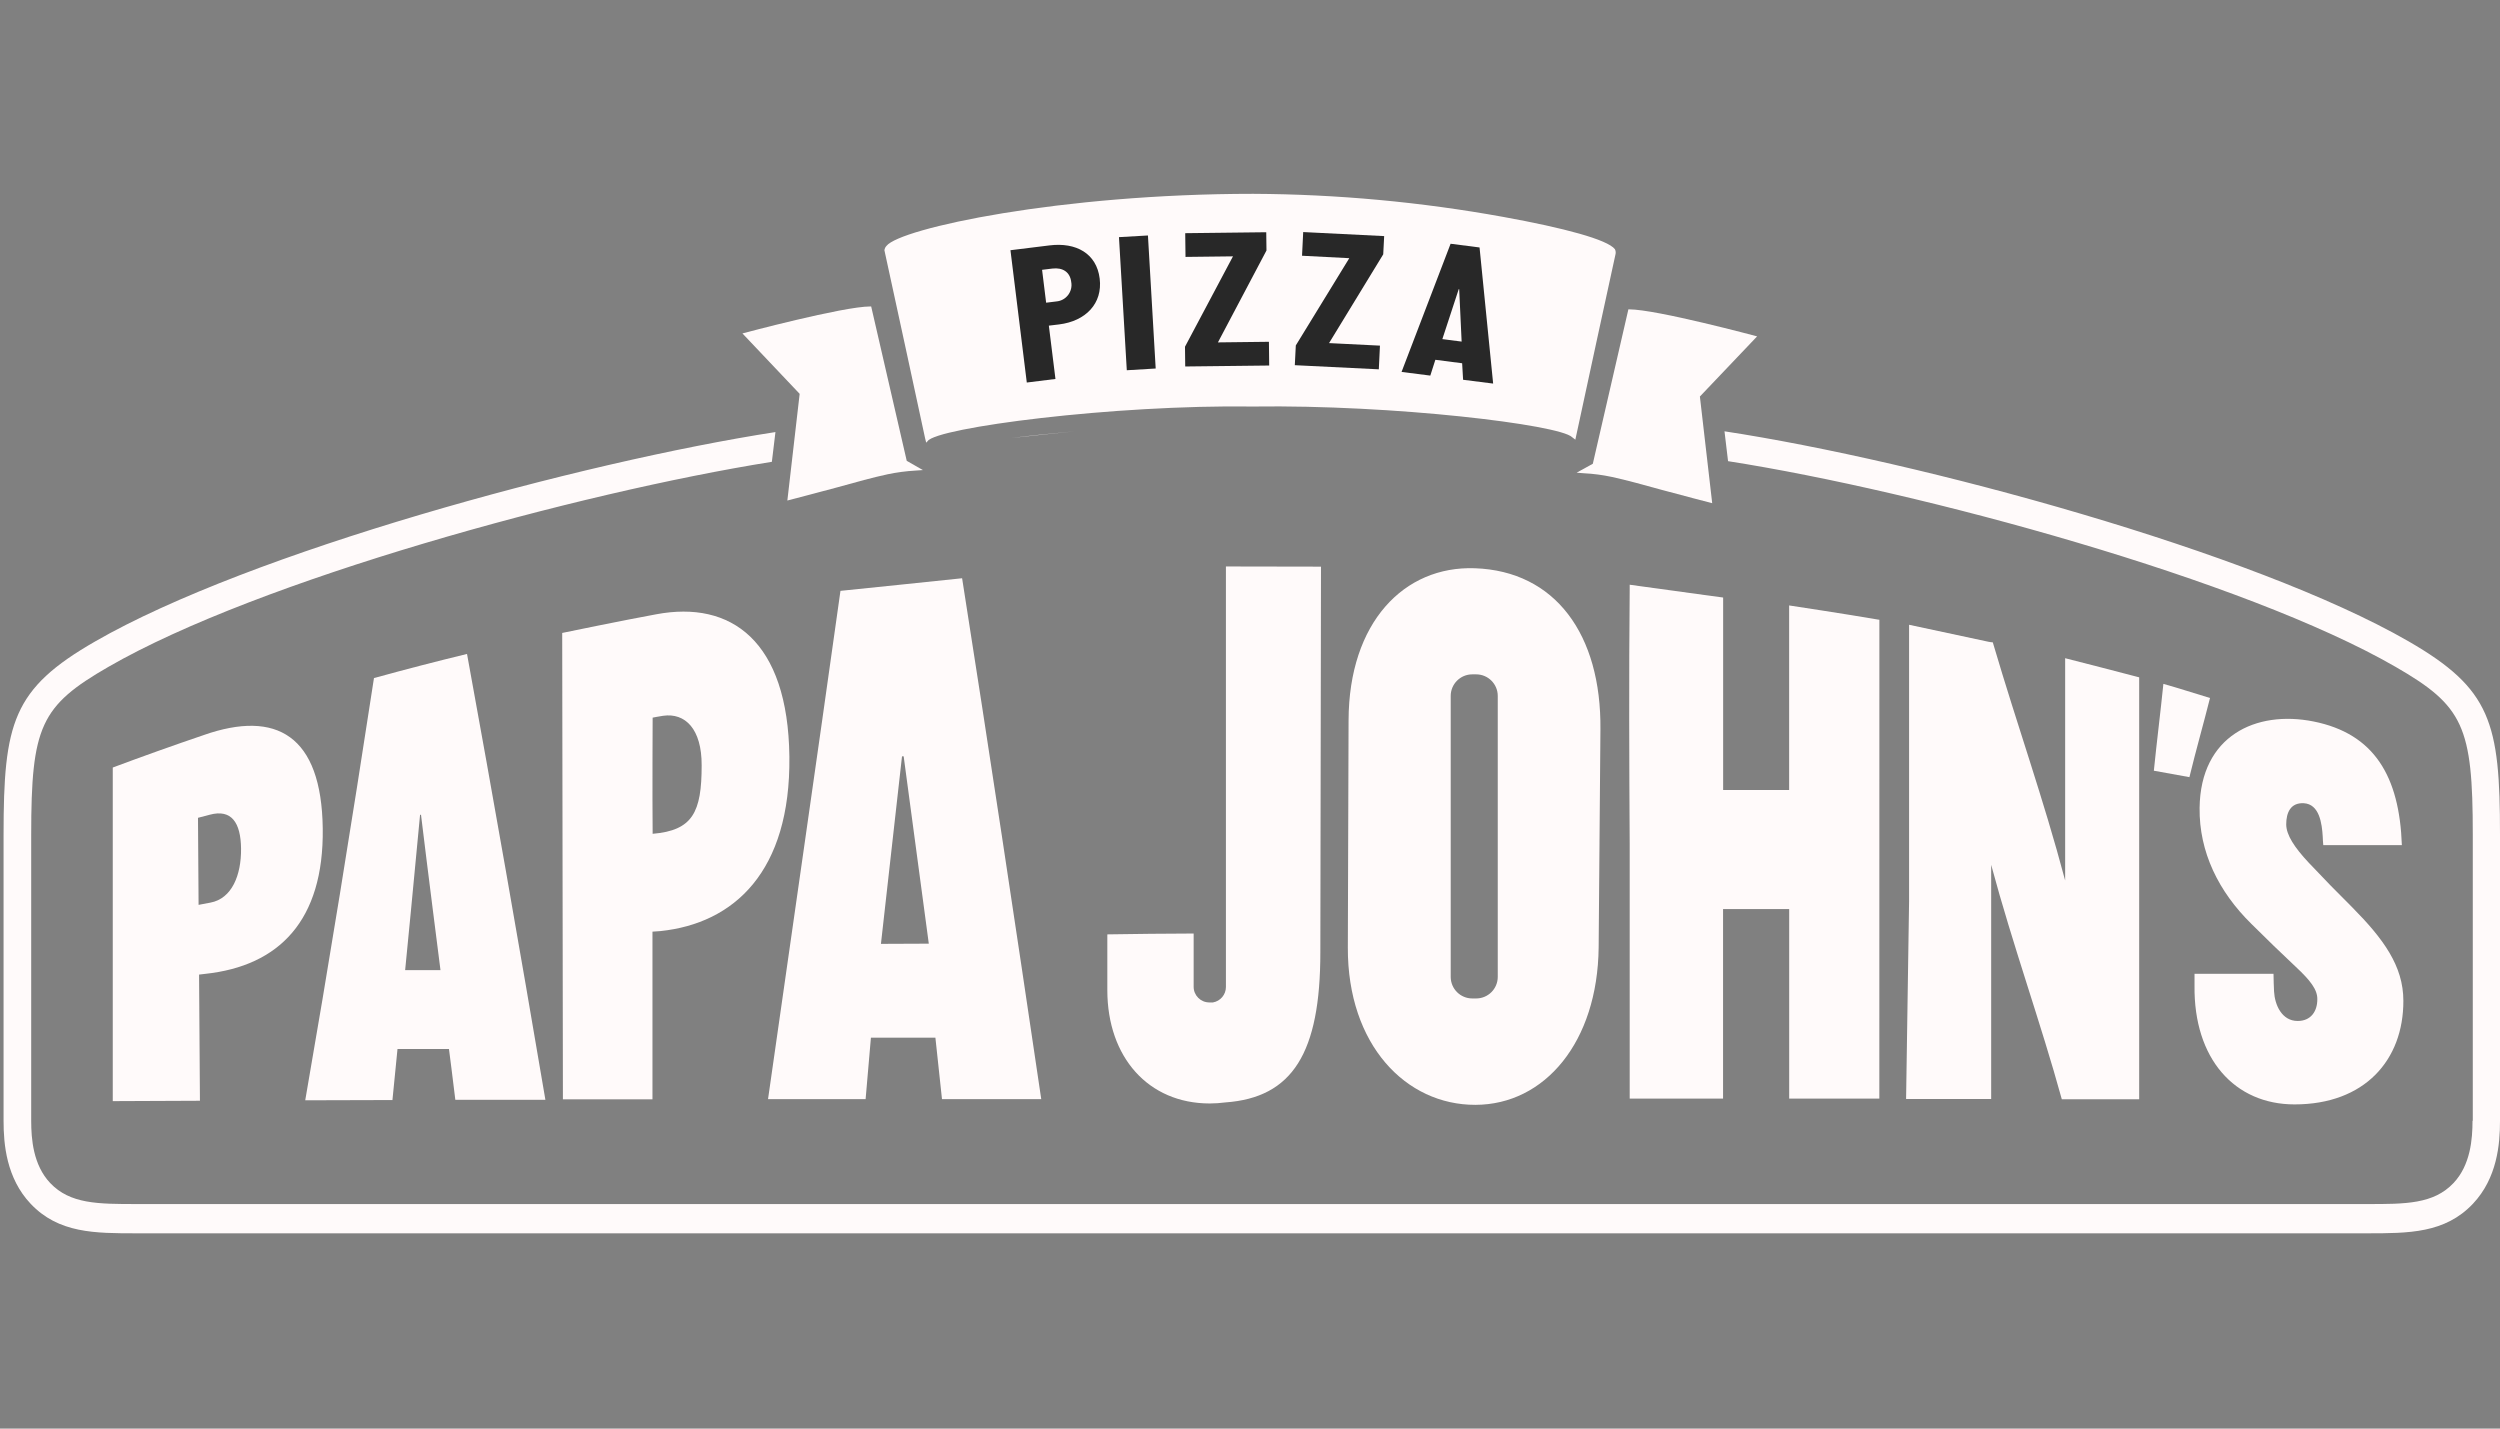 <svg xmlns="http://www.w3.org/2000/svg" width="700" height="400" viewBox="0 0 700 400" fill="none"><rect x="0" y="0" width="700" height="400" fill="#808080" stroke="none"/><path d="M692.304 313.824C692.304 318.888 691.761 326.197 686.985 331.25C681.407 337.148 673.576 337.148 662.726 337.135H38.315C27.44 337.135 19.635 337.135 14.054 331.25C9.278 326.198 8.736 318.888 8.736 313.824V233.738C8.736 203.384 11.354 197.662 30.379 186.706C78.903 158.731 191.091 130.265 238.564 126.494L274.815 123.582C313.364 119.17 334.76 117.734 350.785 117.734C366.809 117.734 391.081 118.748 426.296 123.582L462.547 126.494C510.048 130.265 622.22 158.731 670.739 186.706C689.755 197.663 692.381 203.384 692.381 233.738V313.824H692.304ZM692.304 313.824H692.381V233.738C692.381 203.384 689.755 197.663 670.739 186.706C622.22 158.731 510.048 130.265 462.547 126.494L426.296 123.582C391.081 118.748 366.809 117.734 350.785 117.734C334.76 117.734 313.364 119.17 274.815 123.582L238.564 126.494C191.091 130.265 78.903 158.731 30.379 186.706C11.354 197.662 8.736 203.384 8.736 233.738V313.824C8.736 318.888 9.278 326.198 14.054 331.25C19.635 337.135 27.44 337.135 38.315 337.135H662.726C673.576 337.148 681.407 337.148 686.985 331.25C691.761 326.197 692.304 318.888 692.304 313.824Z" fill="black"></path><path fill-rule="evenodd" clip-rule="evenodd" d="M217.125 120.977C162.423 129.46 69.876 154.713 26.652 179.599C3.511 192.892 1 202.364 1 233.78V313.872C1 320.387 1.786 329.858 8.577 337.053C16.406 345.329 26.545 345.329 38.289 345.329H662.723C674.453 345.329 684.591 345.329 692.422 337.053C699.211 329.858 700 320.387 700 313.872V233.738C700 202.32 697.487 192.892 674.35 179.549C630.872 154.511 537.41 129.091 482.858 120.766L483.854 129.127C537.896 137.591 628.471 162.334 670.739 186.705C689.755 197.662 692.381 203.383 692.381 233.737V313.823H692.304C692.304 318.888 691.761 326.197 686.985 331.249C681.407 337.147 673.576 337.147 662.726 337.134H38.315C27.44 337.134 19.635 337.134 14.054 331.249C9.277 326.197 8.736 318.888 8.736 313.823V233.737C8.736 203.383 11.354 197.661 30.379 186.705C72.353 162.506 161.968 137.939 216.122 129.308L217.125 120.977ZM301.039 120.772C295.574 121.308 289.657 121.926 283.222 122.636C288.419 121.985 294.487 121.345 301.039 120.772Z" fill="#FFFAFA"></path><path d="M441.094 123.11L440.174 122.398C436.548 118.894 390.248 113.286 350.925 113.827C311.533 113.272 262.37 119.736 259.756 123.493L259.336 123.946L259.033 122.737C258.933 122.229 248.24 72.686 247.636 70.074C247.692 69.621 247.893 69.199 248.203 68.866C252.034 63.925 296.972 54.271 350.914 54.271C374.387 54.385 397.804 56.548 420.903 60.734C437.903 63.819 450.085 67.08 452.176 69.772C452.409 70.244 452.459 70.778 452.32 71.283C451.716 73.882 442.257 117.722 442.154 118.214L441.094 123.11Z" fill="#FFFAFA"></path><path d="M441.094 123.11L440.174 122.398C436.548 118.894 390.248 113.286 350.925 113.827C311.533 113.272 262.37 119.736 259.756 123.493L259.336 123.946L259.033 122.737C258.933 122.228 248.24 72.687 247.636 70.074C247.692 69.621 247.893 69.199 248.203 68.866C252.034 63.925 296.972 54.271 350.914 54.271C374.387 54.385 397.804 56.548 420.903 60.734C437.903 63.819 450.085 67.08 452.176 69.772C452.409 70.244 452.459 70.778 452.32 71.283C451.716 73.882 442.257 117.722 442.154 118.214L441.094 123.11ZM441.094 123.11L442.154 118.214C442.257 117.722 451.716 73.882 452.32 71.283C452.459 70.778 452.409 70.244 452.176 69.772C450.085 67.08 437.903 63.819 420.903 60.734C397.804 56.548 374.387 54.385 350.914 54.271C296.972 54.271 252.034 63.925 248.203 68.866C247.893 69.199 247.692 69.621 247.636 70.074C248.24 72.687 258.933 122.228 259.033 122.737L259.336 123.946L259.756 123.493C262.37 119.736 311.533 113.272 350.925 113.827C390.248 113.286 436.548 118.894 440.174 122.398L441.094 123.11Z" fill="black"></path><path d="M253.885 129.031L243.929 85.808H243.709C236.052 85.808 207.88 93.36 207.88 93.36L223.905 110.276L220.461 140.147C220.461 140.147 230.128 137.635 234.589 136.414C239.663 134.998 244.446 133.669 248.568 132.791C251.135 132.254 253.735 131.908 256.347 131.763L258.416 131.619L257.486 131.096L253.885 129.031Z" fill="#FFFAFA"></path><path d="M253.885 129.031L243.929 85.808H243.709C236.052 85.808 207.88 93.36 207.88 93.36L223.905 110.276L220.461 140.147C220.463 140.147 230.128 137.635 234.589 136.414C239.663 134.998 244.446 133.669 248.568 132.791C251.135 132.254 253.735 131.908 256.347 131.763L258.416 131.619L257.486 131.096L253.885 129.031ZM253.885 129.031L257.486 131.096L258.416 131.619L256.347 131.763C253.735 131.908 251.135 132.254 248.568 132.791C244.446 133.669 239.663 134.998 234.589 136.414C230.128 137.635 220.463 140.147 220.461 140.147L223.905 110.276L207.88 93.36C207.88 93.36 236.052 85.808 243.709 85.808H243.929L253.885 129.031Z" fill="black"></path><path d="M445.991 129.849L455.947 86.619H456.17C463.828 86.619 491.992 94.185 491.992 94.185L475.968 111.026L479.417 140.896C479.417 140.896 469.75 138.384 465.289 137.164C460.216 135.759 455.426 134.432 451.311 133.539C448.741 132.991 446.138 132.645 443.511 132.513L441.46 132.355L442.394 131.833L445.991 129.849Z" fill="#FFFAFA"></path><path d="M445.991 129.849L455.947 86.619H456.17C463.828 86.619 491.992 94.185 491.992 94.185L475.968 111.026L479.417 140.896C479.42 140.897 469.747 138.383 465.289 137.164L465.186 137.136C460.153 135.742 455.399 134.425 451.311 133.539C448.741 132.991 446.135 132.645 443.511 132.513L441.46 132.355L442.394 131.833L445.991 129.849ZM445.991 129.849L442.394 131.833L441.46 132.355L443.511 132.513C446.135 132.645 448.741 132.991 451.311 133.539C455.399 134.425 460.153 135.742 465.186 137.136L465.289 137.164C469.747 138.383 479.42 140.897 479.417 140.896L475.968 111.026L491.992 94.185C491.992 94.185 463.828 86.619 456.17 86.619H455.947L445.991 129.849Z" fill="black"></path><path d="M57.453 272.682L55.741 272.884C55.816 284.658 55.897 296.427 55.98 308.21L31.574 308.316V214.907C40.038 211.742 48.548 208.708 57.093 205.8C77.377 198.708 90.035 205.883 90.369 231.968C90.709 257.792 78.108 270.48 57.453 272.682ZM58.75 228.118L55.438 228.986C55.482 237.118 55.54 245.237 55.603 253.362L58.925 252.732C64.967 251.605 67.565 244.983 67.496 237.64C67.422 230.288 64.791 226.5 58.75 228.118Z" fill="#FFFAFA"></path><path d="M57.453 272.682L55.741 272.884C55.816 284.66 55.897 296.425 55.98 308.21L31.574 308.316V214.907C40.038 211.743 48.548 208.708 57.093 205.8C72.473 200.422 83.469 203.247 88.031 216.299C89.487 220.46 90.288 225.662 90.369 231.968C90.709 257.792 78.108 270.48 57.453 272.682ZM57.453 272.682C78.108 270.48 90.709 257.792 90.369 231.968C90.288 225.662 89.487 220.46 88.031 216.299C83.469 203.247 72.473 200.422 57.093 205.8C48.548 208.708 40.038 211.743 31.574 214.907V308.316L55.98 308.21C55.897 296.425 55.816 284.66 55.741 272.884L57.453 272.682ZM58.75 228.118L55.438 228.986V228.99C55.482 237.122 55.54 245.237 55.603 253.362L58.925 252.732C64.967 251.605 67.565 244.983 67.496 237.64C67.433 231.382 65.517 227.706 61.221 227.749C60.471 227.756 59.648 227.878 58.75 228.118ZM58.75 228.118C59.648 227.878 60.471 227.756 61.221 227.749C65.517 227.706 67.433 231.382 67.496 237.64C67.565 244.983 64.967 251.605 58.925 252.732L55.603 253.362C55.54 245.237 55.482 237.122 55.438 228.99V228.986L58.75 228.118Z" fill="black"></path><path d="M184.898 260.706L182.689 260.863V307.819L157.614 307.819L157.419 177.222C157.419 177.222 174.954 173.597 183.752 171.999C204.658 168.071 220.645 179.361 221.027 211.875C221.393 244.029 205.566 258.553 184.898 260.706ZM185.671 200.419C184.565 200.577 182.739 200.941 182.739 200.941C182.739 200.941 182.631 222.691 182.739 233.467C193.961 232.517 196.464 227.425 196.464 214.341C196.516 204.058 191.825 199.538 185.671 200.419Z" fill="#FFFAFA"></path><path d="M184.898 260.706L182.689 260.863V307.819L157.614 307.819L157.419 177.222C157.419 177.222 174.955 173.597 183.752 171.999C201.455 168.672 215.63 176.259 219.79 198.404C220.543 202.41 220.968 206.894 221.027 211.875C221.393 244.029 205.566 258.553 184.898 260.706ZM184.898 260.706C205.566 258.553 221.393 244.029 221.027 211.875C220.968 206.894 220.543 202.41 219.79 198.404C215.63 176.259 201.455 168.672 183.752 171.999C174.955 173.597 157.419 177.222 157.419 177.222L157.614 307.819L182.689 307.819V260.863L184.898 260.706ZM185.671 200.419C184.564 200.577 182.739 200.941 182.739 200.941C182.739 200.934 182.691 210.615 182.691 220.245C182.691 225.063 182.703 229.877 182.739 233.467C193.961 232.517 196.464 227.425 196.464 214.341C196.512 204.922 192.58 200.338 187.19 200.311C186.696 200.309 186.188 200.345 185.671 200.419ZM185.671 200.419C186.188 200.345 186.696 200.309 187.19 200.311C192.58 200.338 196.512 204.922 196.464 214.341C196.464 227.425 193.961 232.517 182.739 233.467C182.703 229.877 182.691 225.063 182.691 220.245C182.691 210.615 182.739 200.934 182.739 200.941C182.739 200.941 184.564 200.577 185.671 200.419Z" fill="black"></path><path d="M613.037 217.6C609.728 216.99 606.411 216.391 603.079 215.8C603.89 207.745 604.944 199.418 605.748 191.488C610.091 192.696 614.496 194.152 618.802 195.44C617.001 202.621 614.864 210.062 613.037 217.6Z" fill="#FFFAFA"></path><path d="M613.034 217.601C609.725 216.991 606.408 216.392 603.076 215.801C603.489 211.696 603.967 207.52 604.441 203.363C604.896 199.372 605.354 195.368 605.745 191.489C608.47 192.247 611.218 193.102 613.951 193.952C615.577 194.458 617.192 194.961 618.799 195.441C618.003 198.617 617.135 201.859 616.263 205.122C615.372 208.462 614.467 211.853 613.614 215.255C613.417 216.038 613.223 216.816 613.034 217.601ZM613.034 217.601C613.223 216.816 613.417 216.038 613.614 215.255C614.467 211.853 615.372 208.462 616.263 205.122C617.135 201.859 618.003 198.617 618.799 195.441C617.192 194.961 615.577 194.458 613.951 193.952C611.218 193.102 608.47 192.247 605.745 191.489C605.354 195.368 604.896 199.372 604.441 203.363C603.967 207.52 603.489 211.696 603.076 215.801C606.408 216.392 609.725 216.991 613.034 217.601Z" fill="#FFFAFA"></path><path d="M598.971 296.157C598.971 291.204 598.971 286.314 598.971 281.488V189.652L598.328 189.487C590.932 187.562 586.243 186.328 578.502 184.364L578.245 184.29C578.245 185.906 578.245 187.493 578.245 189.048V246.544C572.016 223.114 565.096 203.987 557.979 179.853C557.583 179.853 557.175 179.757 556.772 179.695L534.543 174.937V252.341C534.264 270.335 533.985 288.51 533.706 307.725L557.528 307.724V242.145C563.57 264.657 571.48 286.578 577.306 307.794L598.971 307.793V296.157Z" fill="#FFFAFA"></path><path d="M598.971 296.157V189.652L598.328 189.487L594.557 188.504L591.391 187.679C587.326 186.621 583.569 185.648 578.502 184.364L578.245 184.29V189.048V246.544C574.529 232.574 570.57 220.134 566.472 207.25C563.695 198.521 560.855 189.602 557.979 179.853C557.682 179.853 557.377 179.799 557.076 179.747C556.977 179.729 556.871 179.71 556.772 179.695L534.543 174.937V252.341L534.535 252.88L534.466 257.257L534.399 261.655C534.168 276.597 533.937 291.845 533.706 307.725L557.528 307.724V242.145C560.698 253.964 564.385 265.62 568.017 277.096C571.3 287.477 574.54 297.718 577.306 307.794L598.971 307.793V296.157ZM598.971 296.157V307.793L577.306 307.794C574.54 297.718 571.3 287.477 568.017 277.096C564.385 265.62 560.698 253.964 557.528 242.145V307.724L533.706 307.725C533.937 291.845 534.168 276.597 534.399 261.655L534.466 257.257L534.535 252.88L534.543 252.341V174.937L556.772 179.695C556.871 179.71 556.977 179.729 557.076 179.747C557.377 179.799 557.682 179.853 557.979 179.853C560.855 189.602 563.695 198.521 566.472 207.25C570.57 220.134 574.529 232.574 578.245 246.544V189.048V184.29L578.502 184.364C583.569 185.648 587.326 186.621 591.391 187.679L594.557 188.504L598.328 189.487L598.971 189.652V296.157Z" fill="black"></path><path d="M526.227 173.534L525.667 173.452C517.207 171.986 500.959 169.524 500.959 169.524V221.195H482.481V172.01C482.481 170.355 482.481 168.776 482.481 167.309L479.33 166.888L459.44 164.155L456.314 163.722V165.208C456.079 190.28 456.185 213.542 456.314 236.185V307.606H482.455V254.545H500.972V307.606H526.214L526.227 173.534Z" fill="#FFFAFA"></path><path d="M526.227 173.534L525.667 173.452C517.207 171.986 500.959 169.524 500.959 169.524V221.195H482.481V167.309L479.33 166.888L459.44 164.155L456.314 163.722V165.208C456.079 190.29 456.185 213.533 456.314 236.185V307.606H482.455V254.545H500.972V307.606H526.214L526.227 173.534ZM526.227 173.534L526.214 307.606H500.972V254.545H482.455V307.606H456.314V236.185C456.185 213.533 456.079 190.29 456.314 165.208V163.722L459.44 164.155L479.33 166.888L482.481 167.309V221.195H500.959V169.524C500.959 169.524 517.207 171.986 525.667 173.452L526.227 173.534Z" fill="#FFFAFA"></path><path d="M646.445 241.553C642.479 237.324 640.141 233.781 640.141 230.823C640.141 227.564 641.349 224.705 645.068 224.903C649.443 225.147 650.152 230.616 650.362 234.229C650.362 235.041 650.469 235.871 650.519 236.646H672.522C671.846 217.312 664.771 205.422 647.802 202.017C631.644 198.777 616.138 206.064 615.887 226.185C615.73 238.584 621.217 249.674 630.387 258.685C634.547 262.827 638.707 266.855 642.879 270.769C646.87 274.495 648.919 277.107 648.849 279.831C648.849 283.168 647.051 285.873 643.349 285.873C638.896 285.873 636.926 281.355 636.732 277.573C636.662 276.05 636.596 274.337 636.583 272.669H614.468C614.468 273.772 614.468 274.866 614.468 275.967C614.204 296.441 625.687 309.234 642.471 309.234C662.079 309.234 672.98 296.849 672.943 280.234C672.943 270.411 667.29 262.834 658.674 254.098C654.584 250.05 650.506 245.871 646.445 241.553Z" fill="#FFFAFA"></path><path d="M646.448 241.553C642.482 237.324 640.141 233.781 640.141 230.823C640.141 227.671 641.275 224.893 644.713 224.893C644.828 224.893 644.948 224.896 645.072 224.903C649.446 225.147 650.155 230.616 650.365 234.229C650.365 234.779 650.41 235.336 650.46 235.88C650.48 236.142 650.505 236.393 650.522 236.646H672.524C671.848 217.312 664.774 205.423 647.801 202.017C633.446 199.138 619.602 204.572 616.518 219.937C616.135 221.862 615.916 223.944 615.887 226.185C615.731 238.584 621.218 249.674 630.387 258.685C634.546 262.826 638.71 266.855 642.878 270.769C646.869 274.495 648.922 277.107 648.852 279.831C648.852 283.168 647.055 285.873 643.352 285.873C638.896 285.873 636.925 281.356 636.731 277.573C636.661 276.049 636.599 274.337 636.587 272.67H614.473V275.967C614.209 296.268 625.493 309.018 642.045 309.232C642.19 309.234 642.33 309.234 642.47 309.234C662.049 309.234 672.945 296.891 672.945 280.318C672.945 280.281 672.945 280.271 672.945 280.234C672.945 270.411 667.293 262.834 658.676 254.098C654.587 250.05 650.509 245.871 646.448 241.553ZM646.448 241.553C650.509 245.871 654.587 250.05 658.676 254.098C667.293 262.834 672.945 270.411 672.945 280.234C672.945 280.271 672.945 280.281 672.945 280.318C672.945 296.891 662.049 309.234 642.47 309.234C642.33 309.234 642.19 309.234 642.045 309.232C625.493 309.018 614.209 296.268 614.473 275.967V272.67H636.587C636.599 274.337 636.661 276.049 636.731 277.573C636.925 281.356 638.896 285.873 643.352 285.873C647.055 285.873 648.852 283.168 648.852 279.831C648.922 277.107 646.869 274.495 642.878 270.769C638.71 266.855 634.546 262.826 630.387 258.685C621.218 249.674 615.731 238.584 615.887 226.185C615.916 223.944 616.135 221.862 616.518 219.937C619.602 204.572 633.446 199.138 647.801 202.017C664.774 205.423 671.848 217.312 672.524 236.646H650.522C650.505 236.393 650.48 236.142 650.46 235.88C650.41 235.336 650.365 234.779 650.365 234.229C650.155 230.616 649.446 225.147 645.072 224.903C644.948 224.896 644.828 224.893 644.713 224.893C641.275 224.893 640.141 227.671 640.141 230.823C640.141 233.781 642.482 237.324 646.448 241.553Z" fill="black"></path><path d="M130.766 183.105C122.056 185.221 113.37 187.473 104.711 189.859C98.379 231.15 91.979 270.637 85.466 308.082L109.884 308.013C110.343 303.275 111.3 293.727 111.3 293.727H125.712C125.712 293.727 126.92 303.048 127.494 307.951H152.712C145.392 264.783 138.079 223.164 130.766 183.105ZM113.439 271.643C113.439 271.643 116.291 242.642 117.619 228.142L117.883 228.142C119.563 242.121 123.334 271.643 123.334 271.643H113.439Z" fill="#FFFAFA"></path><path d="M130.766 183.105C122.056 185.221 113.37 187.473 104.711 189.859C98.379 231.15 91.979 270.636 85.466 308.082L109.884 308.013C110.343 303.273 111.299 293.728 111.3 293.727H125.712C125.713 293.739 125.71 293.718 125.712 293.736C125.755 294.065 126.93 303.136 127.494 307.951H152.712C145.392 264.783 138.079 223.164 130.766 183.105ZM130.766 183.105C138.079 223.164 145.392 264.783 152.712 307.951H127.494C126.93 303.136 125.755 294.065 125.712 293.736C125.71 293.718 125.713 293.739 125.712 293.727H111.3C111.299 293.728 110.343 303.273 109.884 308.013L85.466 308.082C91.979 270.636 98.379 231.15 104.711 189.859C113.37 187.473 122.056 185.221 130.766 183.105ZM113.439 271.643C113.44 271.641 116.291 242.645 117.619 228.142L117.883 228.142C119.564 242.127 123.333 271.636 123.334 271.643H113.439ZM113.439 271.643H123.334C123.333 271.636 119.564 242.127 117.883 228.142L117.619 228.142C116.291 242.645 113.44 271.641 113.439 271.643Z" fill="black"></path><path d="M269.39 161.91C260.209 162.917 244.683 164.446 235.329 165.44C228.487 214.247 221.749 260.745 215.05 307.751L242.372 307.75L243.857 290.544H261.912C261.912 290.544 263.12 301.961 263.757 307.763H291.549C284.231 258.24 276.981 210.176 269.39 161.91ZM246.664 264.282L252.562 211.78H253.028L260.063 264.225L246.664 264.282Z" fill="#FFFAFA"></path><path d="M269.39 161.91C264.16 162.484 256.887 163.225 249.854 163.942C244.54 164.483 239.353 165.013 235.329 165.44C230.765 198.003 226.253 229.481 221.763 260.827C219.517 276.489 217.284 292.08 215.05 307.751L242.372 307.75L243.857 290.544H261.912C261.912 290.544 263.12 301.961 263.757 307.763H291.549C284.231 258.243 276.981 210.172 269.39 161.91ZM269.39 161.91C276.981 210.172 284.231 258.243 291.549 307.763H263.757C263.12 301.961 261.912 290.544 261.912 290.544H243.857L242.372 307.75L215.05 307.751C217.284 292.08 219.517 276.489 221.763 260.827C226.253 229.481 230.765 198.003 235.329 165.44C239.353 165.013 244.54 164.483 249.854 163.942C256.887 163.225 264.16 162.484 269.39 161.91ZM246.664 264.282L252.562 211.78H253.028L260.063 264.225L246.664 264.282ZM246.664 264.282L260.063 264.225L253.028 211.78H252.562L246.664 264.282Z" fill="black"></path><path d="M412.945 159.109C393.164 158.416 377.671 174.244 377.6 201.717C377.526 222.926 377.454 244.135 377.394 265.344C377.312 292.595 393.669 309.393 413.102 309.356C432.531 309.317 447.346 291.783 447.623 265.275C447.843 244.575 447.901 224.99 448.12 204.291C448.398 177.569 435.419 159.883 412.945 159.109ZM419.371 273.526C419.371 276.863 416.665 279.568 413.329 279.568L412.24 279.567C408.904 279.568 406.198 276.863 406.198 273.526V194.863C406.198 191.527 408.904 188.82 412.24 188.82H413.329C416.665 188.82 419.371 191.527 419.371 194.863V273.526Z" fill="#FFFAFA"></path><path d="M412.945 159.109C393.727 158.436 378.555 173.356 377.644 199.398C377.616 200.164 377.602 200.931 377.6 201.717L377.394 265.344C377.312 292.517 393.576 309.298 412.937 309.356C412.992 309.356 413.047 309.356 413.102 309.356C432.531 309.317 447.346 291.783 447.623 265.275C447.733 254.923 447.802 244.858 447.87 234.785C447.942 224.708 448.01 214.653 448.12 204.299V204.291C448.398 177.569 435.419 159.883 412.945 159.109ZM412.945 159.109C435.419 159.883 448.398 177.569 448.12 204.291V204.299C448.01 214.653 447.942 224.708 447.87 234.785C447.802 244.858 447.733 254.923 447.623 265.275C447.346 291.783 432.531 309.317 413.102 309.356C413.047 309.356 412.992 309.356 412.937 309.356C393.576 309.298 377.312 292.517 377.394 265.344L377.6 201.717C377.602 200.931 377.616 200.164 377.644 199.398C378.555 173.356 393.727 158.436 412.945 159.109ZM419.371 273.526C419.371 276.863 416.665 279.568 413.329 279.568L412.24 279.567C408.904 279.568 406.198 276.863 406.198 273.526V194.863C406.198 191.527 408.904 188.82 412.24 188.82H413.329C416.665 188.82 419.371 191.527 419.371 194.863V273.526ZM419.371 273.526V194.863C419.371 191.527 416.665 188.82 413.329 188.82H412.24C408.904 188.82 406.198 191.527 406.198 194.863V273.526C406.198 276.863 408.904 279.568 412.24 279.567L413.329 279.568C416.665 279.568 419.371 276.863 419.371 273.526Z" fill="black"></path><path d="M343.257 158.612V276.364C343.257 278.491 341.727 280.31 339.634 280.683C339.525 280.689 339.419 280.689 339.305 280.683H338.595C336.184 280.676 334.224 278.718 334.22 276.308V261.386C326.751 261.386 317.498 261.518 310.052 261.626C310.052 265.251 310.052 273.634 310.052 277.226C310.052 296.038 321.545 308.971 338.726 308.971C340.193 308.965 341.659 308.871 343.112 308.677C361.918 307.317 369.697 294.843 369.697 266.641L369.878 158.662L343.257 158.612Z" fill="#FFFAFA"></path><path d="M343.257 158.612V276.364C343.257 278.491 341.727 280.31 339.634 280.683C339.525 280.689 339.419 280.689 339.305 280.683H338.595C336.184 280.676 334.224 278.718 334.22 276.308V261.386C326.751 261.386 317.496 261.518 310.052 261.626V277.226C310.052 296.038 321.545 308.971 338.726 308.971C340.193 308.965 341.659 308.871 343.112 308.677C361.918 307.317 369.697 294.843 369.697 266.641L369.878 158.662L343.257 158.612ZM343.257 158.612L369.878 158.662L369.697 266.641C369.697 294.843 361.918 307.317 343.112 308.677C341.659 308.871 340.193 308.965 338.726 308.971C321.545 308.971 310.052 296.038 310.052 277.226V261.626C317.496 261.518 326.751 261.386 334.22 261.386V276.308C334.224 278.718 336.184 280.676 338.595 280.683H339.305C339.419 280.689 339.525 280.689 339.634 280.683C341.727 280.31 343.257 278.491 343.257 276.364V158.612Z" fill="#FFFAFA"></path><path d="M287.502 107.11L282.927 70.06L293.896 68.707C301.293 67.802 307.044 70.955 307.911 77.99C308.78 85.019 303.96 89.916 296.565 90.835L293.676 91.181L295.528 106.109L287.502 107.11ZM295.792 84.403C298.528 84.171 300.455 81.615 299.938 78.922C299.599 76.141 297.521 74.849 294.659 75.197L291.782 75.547L292.916 84.757L295.792 84.403Z" fill="#282828"></path><path d="M287.502 107.11L282.927 70.06L293.896 68.707C301.293 67.802 307.044 70.955 307.911 77.99C308.78 85.019 303.96 89.916 296.565 90.835L293.676 91.181L295.528 106.109L287.502 107.11ZM287.502 107.11L295.528 106.109L293.676 91.181L296.565 90.835C303.96 89.916 308.78 85.019 307.911 77.99C307.044 70.955 301.293 67.802 293.896 68.707L282.927 70.06L287.502 107.11ZM295.792 84.403C298.364 84.185 300.219 81.916 300.005 79.41C299.991 79.247 299.971 79.085 299.938 78.922C299.599 76.141 297.521 74.849 294.659 75.197L291.782 75.547L292.916 84.757L295.792 84.403ZM295.792 84.403L292.916 84.757L291.782 75.547L294.659 75.197C297.521 74.849 299.599 76.141 299.938 78.922C299.971 79.085 299.991 79.247 300.005 79.41C300.219 81.916 298.364 84.185 295.792 84.403Z" fill="#282828"></path><path d="M315.502 103.668L313.311 66.398L321.424 65.933L323.594 103.184L315.502 103.668Z" fill="#282828"></path><path d="M315.502 103.668L313.311 66.398L321.424 65.933L323.594 103.184L315.502 103.668ZM315.502 103.668L323.594 103.184L321.424 65.933L313.311 66.398L315.502 103.668Z" fill="black"></path><path d="M331.861 102.616L331.798 97.08L345.235 71.777L331.944 71.936L331.861 65.291L354.55 65.026L354.614 70.135L341.019 95.871L355.298 95.7L355.375 102.347L331.861 102.616Z" fill="#282828"></path><path d="M362.548 102.254L362.825 96.722L377.799 72.29L364.569 71.609L364.896 64.977L387.566 66.109L387.305 71.213L372.133 96.068L386.387 96.777L386.067 103.411L362.548 102.254Z" fill="#282828"></path><path d="M362.548 102.254L362.825 96.722L377.799 72.29L364.569 71.609L364.896 64.977L387.566 66.109L387.305 71.213L372.133 96.068L386.387 96.777L386.067 103.411L362.548 102.254ZM362.548 102.254L386.067 103.411L386.387 96.777L372.133 96.068L387.305 71.213L387.566 66.109L364.896 64.977L364.569 71.609L377.799 72.29L362.825 96.722L362.548 102.254Z" fill="black"></path><path d="M409.666 106.338L409.4 101.713L401.9 100.742L400.484 105.166L392.434 104.14L406.168 68.25L414.273 69.289L418.08 107.401L409.666 106.338ZM408.571 80.963H408.446L403.857 94.952L409.257 95.644L408.571 80.963Z" fill="#282828"></path></svg>